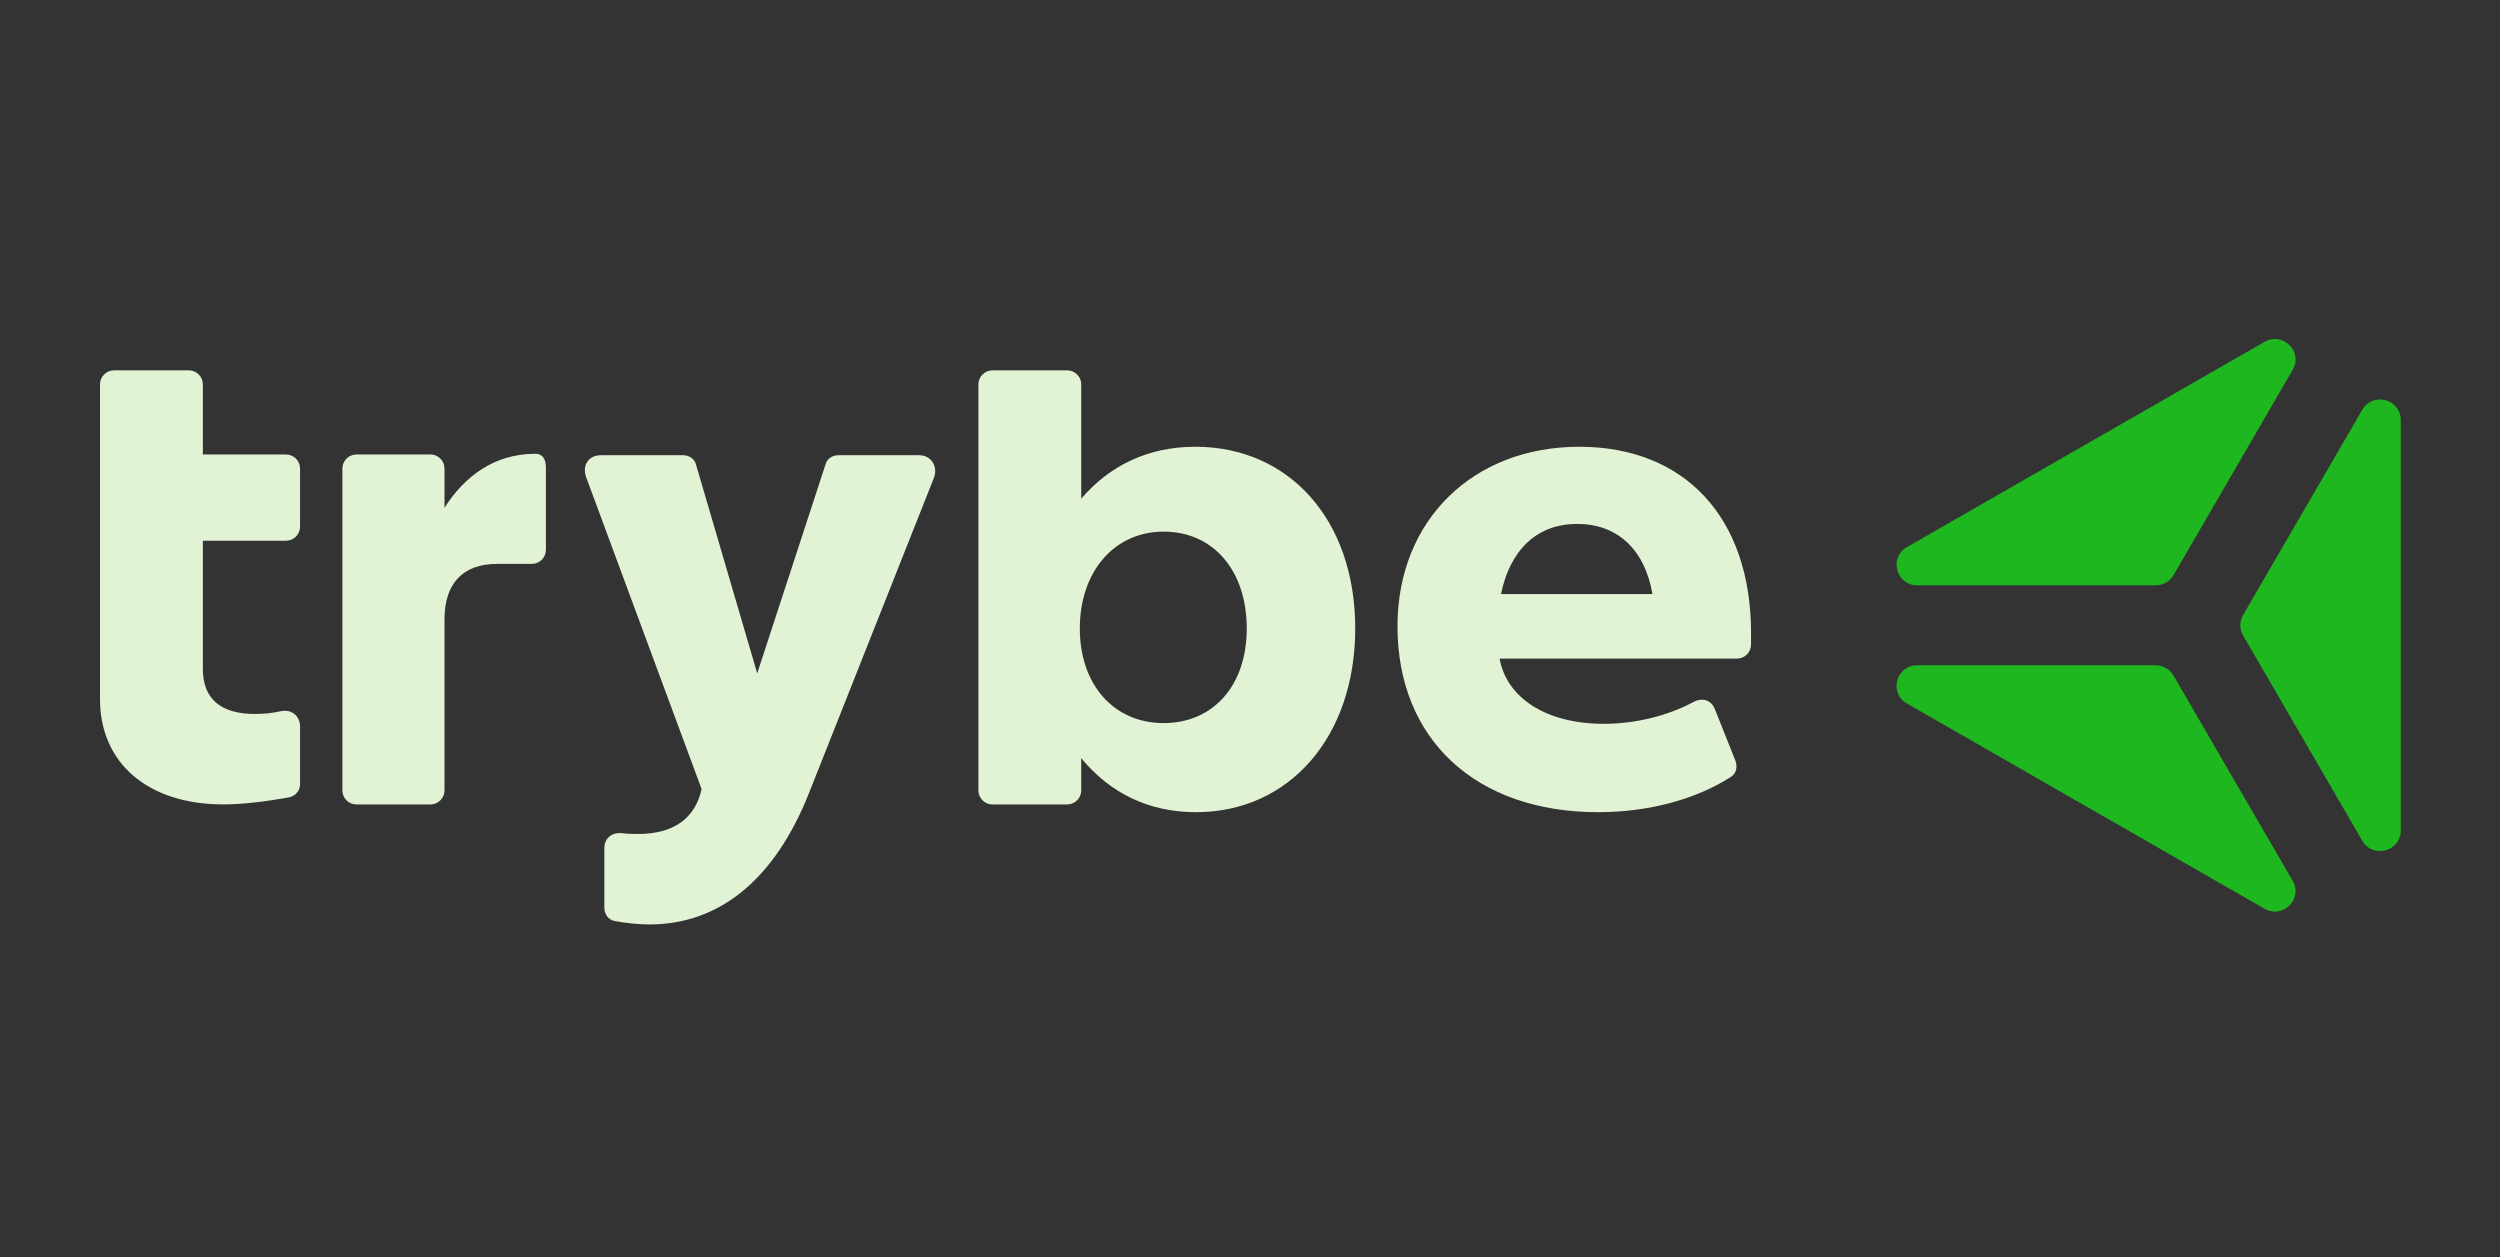 <svg width="171" height="86" viewBox="0 0 171 86" fill="none" xmlns="http://www.w3.org/2000/svg">
<rect x="0" y="0" width="171" height="86" fill="#333333" stroke="none"/>
<path d="M107.873 35.836C110.62 35.836 112.498 37.565 113.028 40.635H102.669C103.296 37.565 105.174 35.836 107.873 35.836ZM119.773 43.319C119.773 35.402 115.245 30.558 108.018 30.558C100.791 30.558 95.588 35.547 95.588 42.84C95.588 50.564 100.937 55.553 109.318 55.553C112.737 55.553 115.966 54.69 118.374 53.155C118.759 52.914 118.855 52.483 118.71 52.051L117.314 48.55C117.072 47.877 116.447 47.687 115.821 48.022C114.037 48.981 111.822 49.509 109.702 49.509C105.753 49.509 103.054 47.732 102.572 45.048H118.807C119.337 45.048 119.77 44.616 119.77 44.089V43.319H119.773ZM79.593 49.46C76.173 49.46 73.859 46.821 73.859 42.985C73.859 39.148 76.173 36.364 79.593 36.364C83.012 36.364 85.278 39.051 85.278 42.985C85.278 46.918 82.964 49.46 79.593 49.46ZM81.761 30.558C78.581 30.558 75.931 31.807 73.956 34.108V26.29C73.956 25.762 73.523 25.331 72.993 25.331H67.886C67.356 25.331 66.923 25.762 66.923 26.29V54.066C66.923 54.594 67.356 55.025 67.886 55.025H72.993C73.523 55.025 73.956 54.594 73.956 54.066V51.858C75.931 54.256 78.581 55.553 81.809 55.553C88.17 55.553 92.698 50.419 92.698 42.985C92.698 35.55 88.17 30.558 81.761 30.558ZM55.31 54.307C52.996 60.113 49.24 63.232 44.422 63.232C43.604 63.232 42.783 63.136 42.014 62.991C41.581 62.894 41.338 62.511 41.338 62.08V58.002C41.338 57.33 41.868 56.898 42.592 56.995C42.928 57.043 43.316 57.043 43.652 57.043C46.06 57.043 47.553 55.987 47.989 53.972L40.087 32.624C39.8 31.81 40.281 31.137 41.099 31.137H46.736C47.12 31.137 47.508 31.378 47.602 31.761L51.794 46.058L56.467 31.761C56.564 31.378 56.949 31.137 57.334 31.137H62.873C63.691 31.137 64.173 31.906 63.885 32.672L55.31 54.31V54.307ZM30.401 34.733C31.749 32.621 33.772 31.038 36.616 31.038C37.098 31.038 37.34 31.373 37.34 31.997V37.61C37.34 38.138 36.907 38.569 36.377 38.569H34.017C31.658 38.569 30.404 39.911 30.404 42.36V54.066C30.404 54.594 29.971 55.025 29.441 55.025H24.383C23.853 55.025 23.419 54.594 23.419 54.066V32.045C23.419 31.517 23.853 31.086 24.383 31.086H29.441C29.971 31.086 30.404 31.517 30.404 32.045V34.733H30.401ZM13.876 26.29V31.086H19.561C20.091 31.086 20.524 31.517 20.524 32.045V36.026C20.524 36.554 20.091 36.986 19.561 36.986H13.876V45.766C13.876 47.78 15.081 48.836 17.441 48.836C17.971 48.836 18.598 48.788 19.225 48.643C19.949 48.498 20.524 48.978 20.524 49.699V53.632C20.524 54.063 20.236 54.446 19.752 54.543C18.162 54.829 16.572 55.022 15.272 55.022C10.117 55.022 6.84 52.193 6.84 47.826V26.29C6.84 25.762 7.273 25.331 7.803 25.331H12.913C13.443 25.331 13.876 25.762 13.876 26.29Z" fill="#E1F2D5"/>
<path d="M147.445 40.037H131.137C129.696 40.037 129.183 38.14 130.432 37.422L154.895 23.383C156.145 22.665 157.543 24.055 156.821 25.298L148.669 39.337C148.418 39.771 147.952 40.037 147.447 40.037H147.445Z" fill="#1EB720"/>
<path d="M164.211 28.73V56.808C164.211 58.241 162.302 58.751 161.58 57.509L153.428 43.47C153.177 43.036 153.177 42.502 153.428 42.068L161.58 28.029C162.302 26.787 164.211 27.297 164.211 28.73Z" fill="#1EB720"/>
<path d="M148.666 46.205L156.818 60.244C157.54 61.486 156.142 62.876 154.892 62.158L130.432 48.119C129.183 47.402 129.696 45.504 131.137 45.504H147.445C147.947 45.504 148.415 45.771 148.666 46.205Z" fill="#1EB720"/>
</svg>
